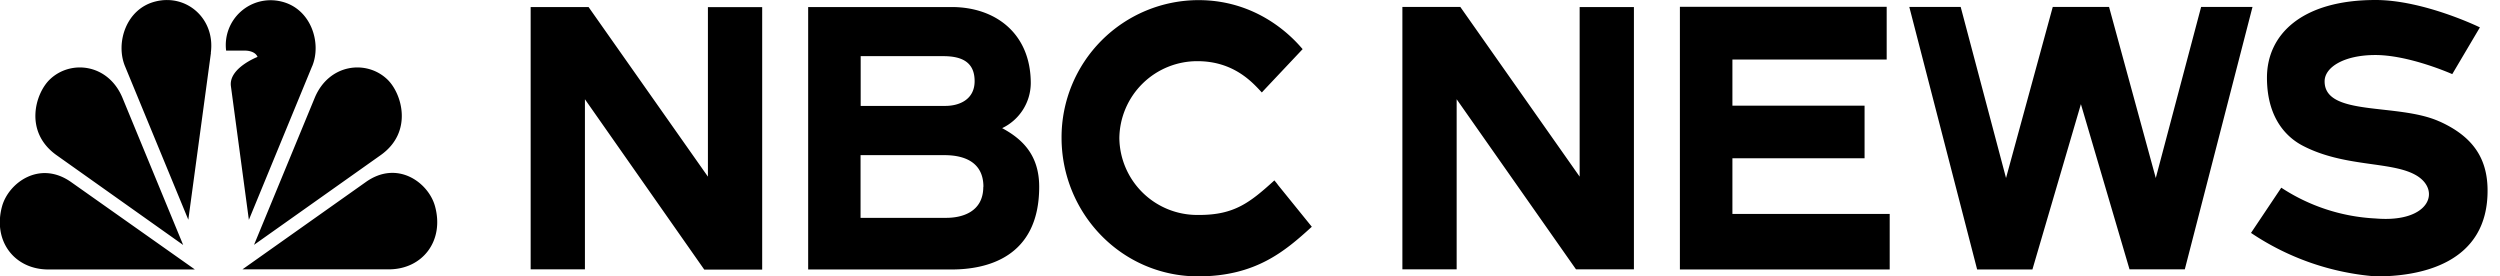<svg xmlns="http://www.w3.org/2000/svg" fill="currentColor" viewBox="0 0 199 22">
    <path d="m101.7 14.68-.11-.14-.15-.18c-1.94 1.76-3.18 2.75-5.98 2.75h-.12A6.2 6.2 0 0 1 89.1 11a6.2 6.2 0 0 1 6.27-6.13c2.78.02 4.25 1.61 4.96 2.37l.11.12.08-.08.01-.02.07-.07.12-.13 2.97-3.15c-.36-.39-3.14-3.9-8.29-3.9a10.92 10.92 0 0 0-10.9 10.95c0 5.99 4.74 11.02 10.85 11.04 4.59 0 6.92-1.99 9.07-3.95l-2.72-3.36Zm-18.98.19c0 5.69-4.28 6.58-6.96 6.58H64.33V.56h11.42c3.5 0 6.3 2.11 6.3 6.07a4 4 0 0 1-2.28 3.57c1.62.87 2.95 2.15 2.95 4.67ZM68.51 4.47v3.96h6.74c1.1 0 2.33-.5 2.33-1.97s-.95-1.99-2.49-1.99h-6.58Zm9.77 10.4c0-2-1.57-2.52-3.1-2.52H68.5v4.99h6.83c1.24 0 2.94-.46 2.94-2.47ZM42.24.56h4.61l9.5 13.5V.57h4.32v20.89h-4.61L46.56 7.9v13.54h-4.32V.55Zm108.18 16.49v4.4h-16.7V.54h16.46v4.2H137.9v3.67h10.52v4.19H137.9v4.43h12.52ZM111.63.55h4.61l9.5 13.51V.56h4.32v20.88h-4.61l-9.5-13.54v13.54h-4.32V.55Zm63.58 0-3.61 13.62L167.88.55h-4.48l-3.72 13.62L156.07.55h-4.09l5.4 20.9h4.4l3.86-13.16 3.87 13.15h4.4L179.3.55h-4.09Zm18.97 9.12c-3.3-1.5-9.18-.36-9.14-3.22.02-1.1 1.53-2.05 3.96-2.07 2.73-.03 6.2 1.52 6.2 1.52l2.2-3.72S192.94 0 189.09 0c-5.87 0-8.64 2.75-8.64 6.18 0 3.52 1.86 4.91 2.87 5.43 3.26 1.69 6.92 1.23 8.89 2.28 2.16 1.14 1.3 3.88-3.12 3.5a15 15 0 0 1-7.5-2.45l-2.41 3.6a20.67 20.67 0 0 0 9.91 3.46c3.44.02 9.01-.95 8.92-6.96-.04-2.44-1.16-4.17-3.82-5.37ZM15.5 21.44 5.67 14.5c-2.5-1.77-4.97.04-5.5 1.9-.77 2.76.96 5.05 3.68 5.05h11.63Zm15.44 0c2.72 0 4.45-2.3 3.68-5.05-.53-1.87-3-3.68-5.5-1.9l-9.82 6.95h11.64ZM24.85 5.26 19.81 17.5 18.38 6.86c-.19-1.44 2.12-2.33 2.12-2.33-.2-.5-.94-.5-.94-.5H18A3.57 3.57 0 0 1 22.39.12c2.37.56 3.23 3.3 2.46 5.15Zm-8.07-1.05c.37-2.7-1.9-4.7-4.37-4.1-2.37.56-3.23 3.3-2.46 5.16l5.04 12.22 1.8-13.28Zm-2.2 15.29L9.75 7.79C8.62 5.07 5.62 4.73 3.96 6.33 2.8 7.45 1.9 10.5 4.5 12.35l10.08 7.15Zm15.72-7.15c2.6-1.84 1.7-4.9.54-6.02-1.66-1.6-4.66-1.26-5.79 1.46l-4.83 11.7 10.08-7.14Z"/>
</svg>